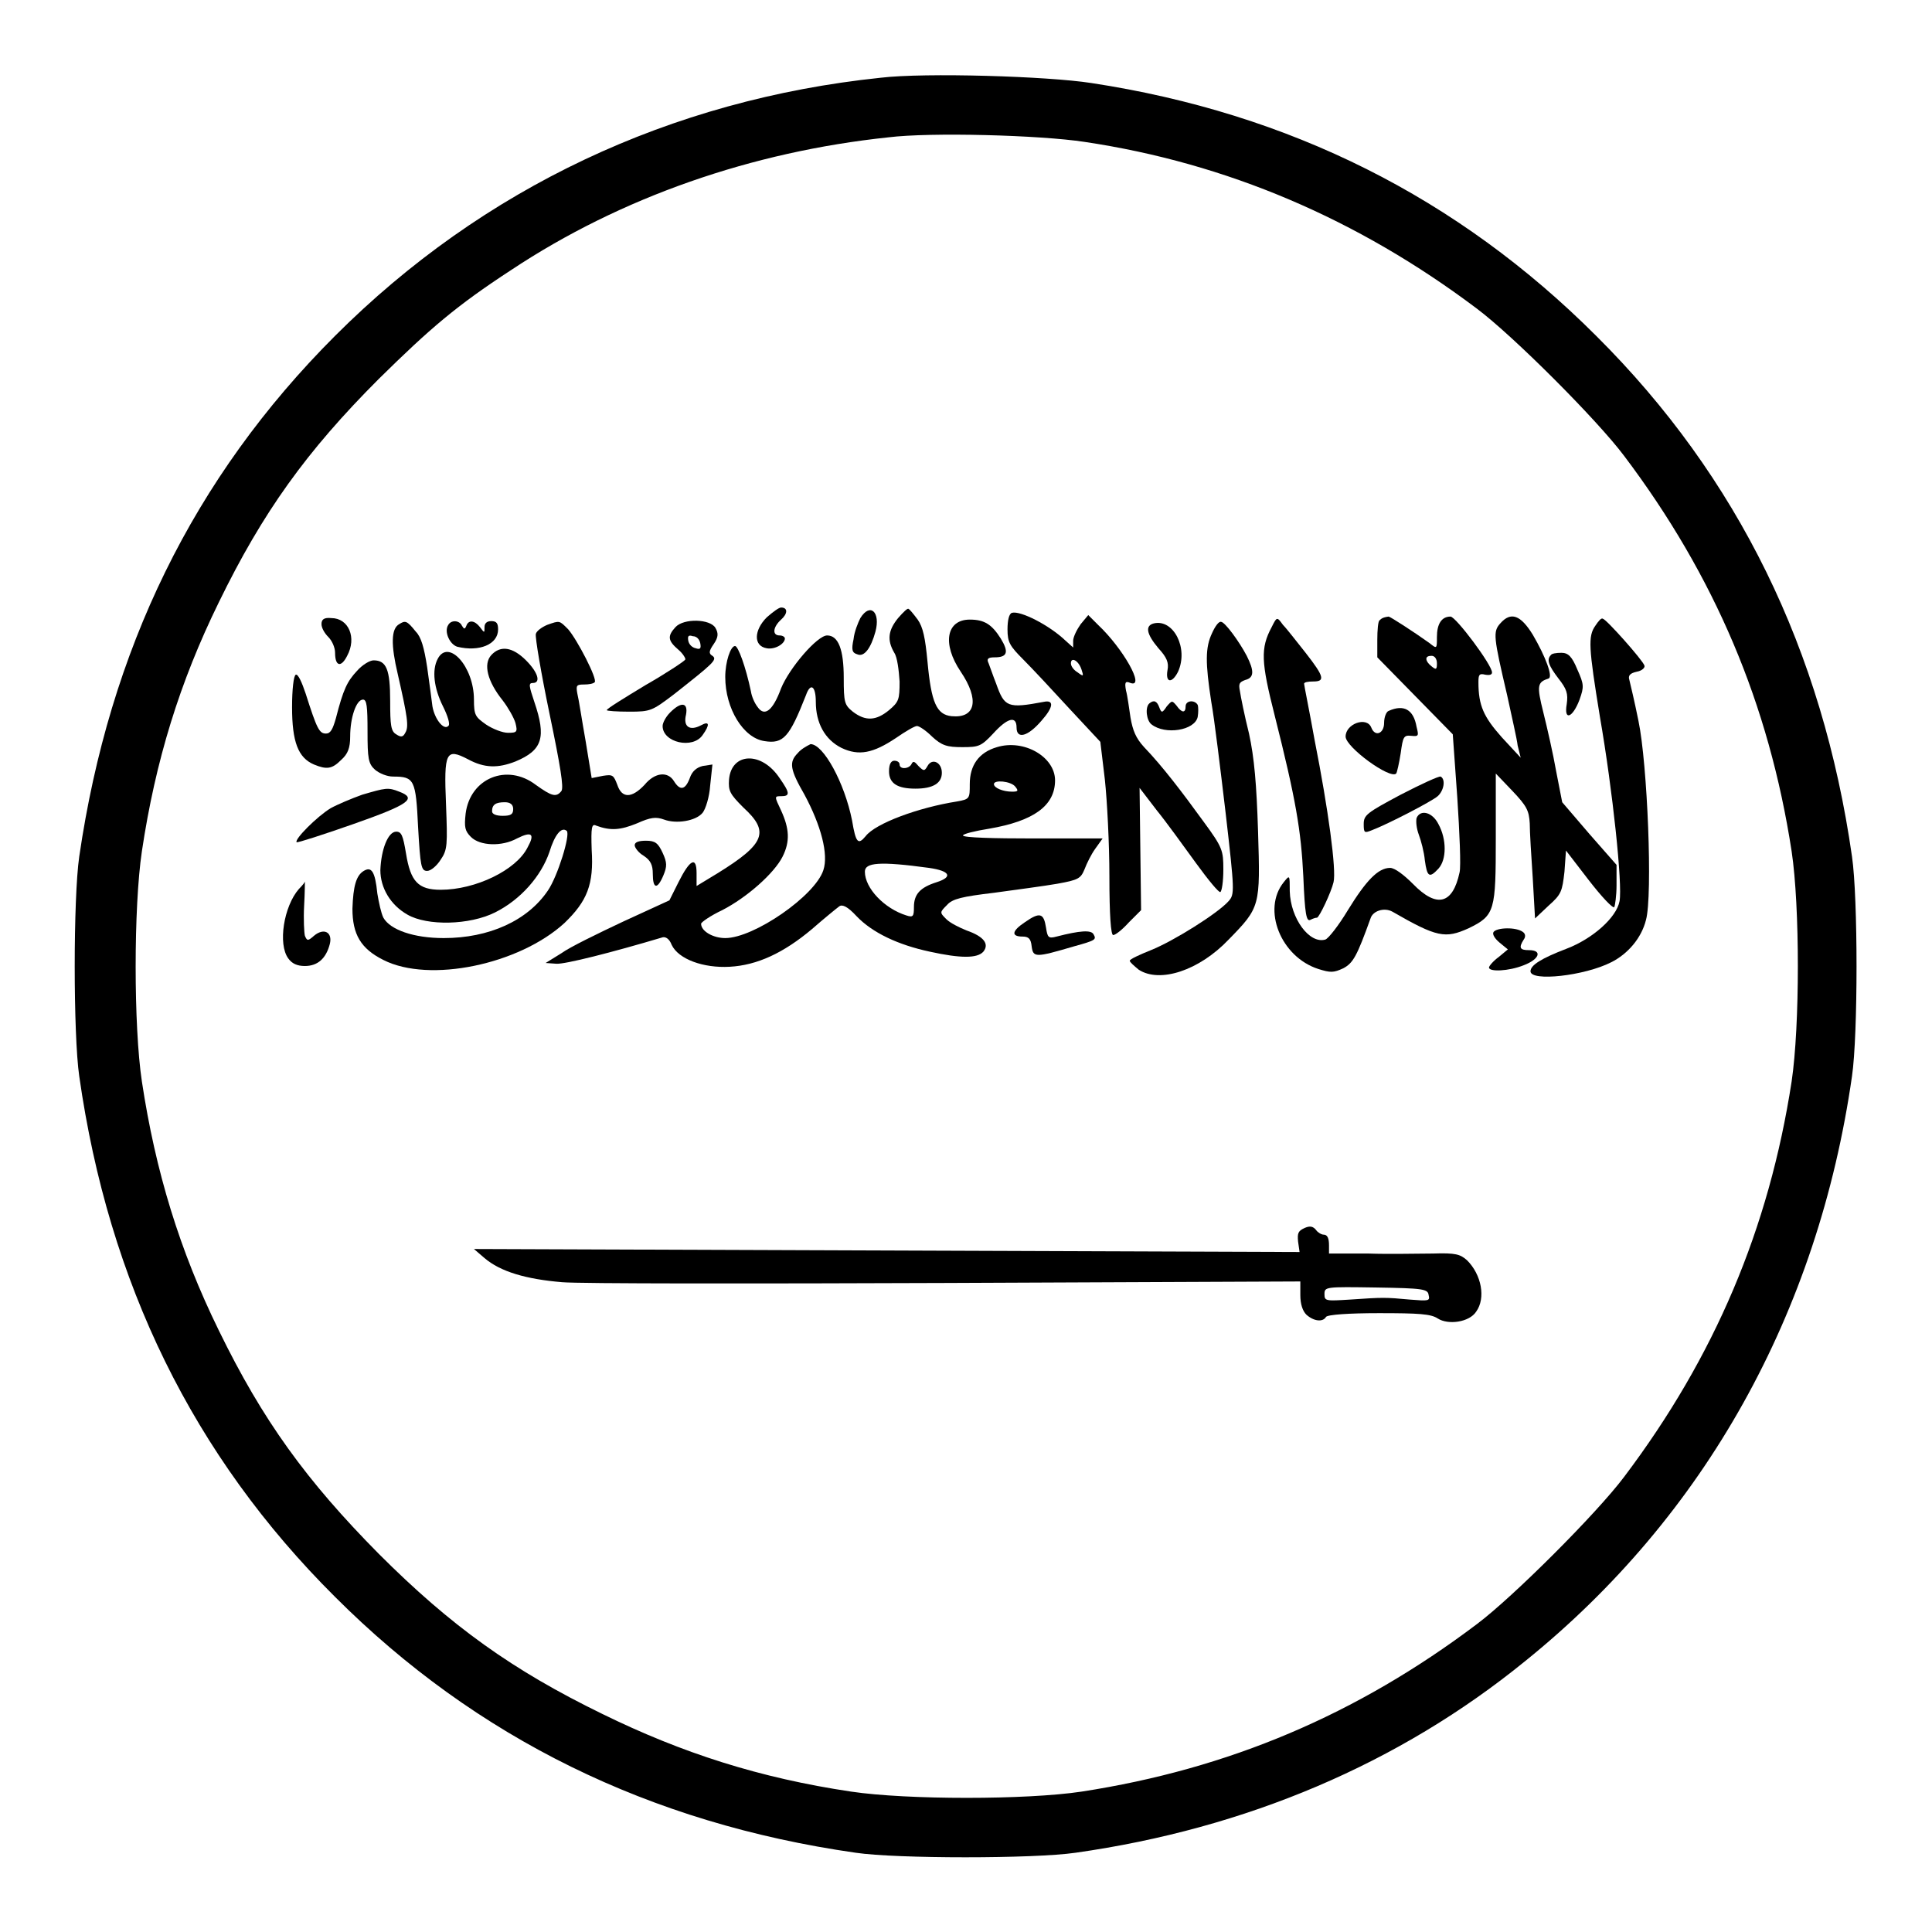<?xml version="1.0" encoding="utf-8"?>
<!-- Svg Vector Icons : http://www.onlinewebfonts.com/icon -->
<!DOCTYPE svg PUBLIC "-//W3C//DTD SVG 1.1//EN" "http://www.w3.org/Graphics/SVG/1.1/DTD/svg11.dtd">
<svg version="1.1" xmlns="http://www.w3.org/2000/svg" xmlns:xlink="http://www.w3.org/1999/xlink" x="0px" y="0px" viewBox="0 0 256 256" enable-background="new 0 0 256 256" xml:space="preserve">
<g><g><g><path fill="#000000" d="M116.7,10.3C88.9,13.2,64,24.9,44.4,44.5c-18.8,18.8-29.9,41.6-33.9,69c-0.8,5.5-0.8,23.6,0,29.1c3.9,27.4,15.1,50.3,33.9,69c18.7,18.7,41.7,30,69,33.9c5.4,0.8,23.6,0.8,29.1,0c22.6-3.2,42.9-11.8,59.6-25.4c23.8-19.2,38.8-46.1,43.3-77.5c0.8-5.5,0.8-23.6,0-29.1c-3.9-27.3-15.1-50.3-33.9-69c-18.3-18.3-40.6-29.5-66.9-33.5C138.8,10.1,122.6,9.6,116.7,10.3z M143.7,18.8c18.8,2.8,36.2,10.2,52,22.1c4.8,3.6,15.9,14.7,19.5,19.5c12,15.9,19.2,32.9,22.2,52.4c1.1,7.3,1.1,23.1,0,30.5c-3,19.5-10.2,36.5-22.2,52.4c-3.6,4.8-14.7,15.9-19.5,19.5c-15.9,12-32.9,19.2-52.4,22.2c-7.3,1.1-23.1,1.1-30.5,0c-12.1-1.8-22.4-5.1-33-10.3c-11.9-5.8-20-11.6-29.6-21.2c-9.6-9.7-15.4-17.7-21.2-29.6c-5.2-10.6-8.4-21.1-10.2-33c-1.1-7.3-1.1-23.1,0-30.5c1.8-12,5-22.4,10.2-33c5.8-11.9,11.6-20,21.2-29.6c6.8-6.7,10.3-9.7,17.5-14.4c14.6-9.7,32-15.7,50-17.6C123.3,17.5,137.8,17.9,143.7,18.8z"/><path fill="#000000" d="M101.6,81.8c-1.7,1.7-1.8,3.8,0,4.1c1.1,0.2,2.4-0.6,2.4-1.3c0-0.2-0.3-0.4-0.7-0.4c-1,0-0.9-1.1,0.2-2.1c0.9-0.8,0.9-1.6,0-1.6C103.2,80.5,102.4,81.1,101.6,81.8z"/><path fill="#000000" d="M119,81.9c-1.3,1.6-1.5,2.9-0.5,4.6c0.4,0.6,0.6,2.3,0.7,3.8c0,2.4-0.1,2.7-1.4,3.8c-1.7,1.4-3.1,1.5-4.8,0.2c-1.1-0.9-1.2-1.2-1.2-4.5c0-3.7-0.7-5.6-2.2-5.6c-1.3,0-5,4.3-6.1,7c-1.1,3-2.2,3.8-3.1,2.5c-0.4-0.5-0.8-1.4-0.9-2.1c-0.7-3.3-1.7-6-2.1-6c-0.6,0-1.3,2.1-1.3,4.1c0,4.2,2.4,8.1,5.2,8.5c2.5,0.4,3.3-0.5,5.5-6.1c0.6-1.7,1.3-1.2,1.3,0.9c0,2.8,1.2,5,3.4,6.1c2.3,1.1,4.2,0.7,7.2-1.3c1.3-0.9,2.5-1.6,2.8-1.6c0.3,0,1.2,0.6,2,1.4c1.3,1.2,2,1.4,4,1.4c2.2,0,2.5-0.1,4.1-1.8c1.9-2.1,3.1-2.4,3.1-0.8c0,1.6,1.5,1.2,3.3-0.9c1.6-1.8,1.7-2.8,0.3-2.5c-4.8,0.9-5.2,0.7-6.3-2.4c-0.4-1-0.8-2.2-1-2.7c-0.3-0.6-0.1-0.8,0.8-0.8c1.7,0,1.9-0.7,0.8-2.5c-1.2-1.9-2.2-2.5-4.1-2.5c-3.1,0-3.7,3.2-1.2,6.9c2.5,3.7,2,6.2-1.2,5.9c-2-0.2-2.7-1.8-3.2-7.2c-0.3-3.2-0.6-4.6-1.3-5.6c-0.6-0.8-1.1-1.4-1.2-1.4C120.3,80.5,119.7,81.1,119,81.9z"/><path fill="#000000" d="M114,81.9c-0.3,0.6-0.8,1.8-0.9,2.8c-0.3,1.4-0.2,1.8,0.5,2c0.9,0.4,1.8-0.8,2.4-3C116.7,81.1,115.3,79.8,114,81.9z"/><path fill="#000000" d="M134.1,81.2c-0.4,0.1-0.6,1-0.6,2.2c0,1.7,0.3,2.2,2.1,4c1.2,1.2,3.9,4.1,6.1,6.5l4.1,4.4l0.6,5c0.3,2.8,0.6,8.5,0.6,12.8c0,5.2,0.2,7.8,0.5,7.8c0.3,0,1.2-0.7,2.1-1.7l1.6-1.6l-0.1-8.1l-0.1-8.1l2.3,3c1.3,1.6,3.6,4.8,5.2,7c1.6,2.2,3,3.9,3.2,3.8c0.2-0.1,0.4-1.4,0.4-3c0-2.5-0.1-2.9-2.6-6.3c-2.9-4-5.5-7.4-7.9-9.9c-1.1-1.2-1.5-2.2-1.8-3.9c-0.2-1.3-0.4-2.9-0.6-3.6c-0.2-1.1-0.1-1.3,0.6-1c2,0.7-1-4.6-4.3-7.7l-1.3-1.3l-1,1.2c-0.5,0.7-1,1.7-1,2.2v0.9l-1-0.9C139,82.8,135.2,80.9,134.1,81.2z M143.3,88.7c0.3,0.9,0.3,1-0.5,0.4c-0.5-0.3-0.9-0.8-0.9-1.2C141.9,87,142.9,87.5,143.3,88.7z"/><path fill="#000000" d="M42.6,82.7c0,0.5,0.4,1.2,0.9,1.7c0.5,0.5,0.9,1.4,0.9,2.1c0,1.8,0.8,2,1.6,0.4c1.3-2.4,0.2-5-2.1-5C42.9,81.8,42.6,82.1,42.6,82.7z"/><path fill="#000000" d="M168.5,83.1c-1.5,2.8-1.4,4.6,0.4,11.7c2.8,11.1,3.5,15.2,3.8,21.4c0.2,4.9,0.4,5.9,0.9,5.7c0.4-0.2,0.7-0.3,0.9-0.3c0.3,0,1.9-3.4,2.2-4.7c0.4-1.6-0.7-9.7-2.5-18.8c-0.7-3.9-1.4-7.3-1.4-7.5c0-0.2,0.5-0.3,1.2-0.3c1.6,0,1.5-0.6-1-3.8c-1.2-1.5-2.5-3.2-3-3.7C169.2,81.7,169.2,81.7,168.5,83.1z"/><path fill="#000000" d="M182.8,82.2c-0.2,0.1-0.3,1.3-0.3,2.6v2.3l5,5.1l5,5.1l0.6,8.4c0.3,4.6,0.5,9.1,0.3,9.9c-0.9,4.2-3,4.8-6.2,1.5c-1.2-1.2-2.4-2.1-3-2.1c-1.6,0-3.2,1.7-5.6,5.6c-1.2,2-2.6,3.8-3,3.9c-2.1,0.6-4.6-2.8-4.7-6.4c0-2.2,0-2.2-0.8-1.2c-2.9,3.6-0.4,9.9,4.6,11.5c1.6,0.5,2,0.5,3.3-0.1c1.3-0.7,1.8-1.6,3.6-6.6c0.3-1,1.8-1.5,2.9-0.9c5.9,3.4,7,3.6,10.1,2.2c3.5-1.7,3.6-2.3,3.6-12v-8.5l2.2,2.3c1.9,2,2.2,2.6,2.3,4.3c0,1.1,0.2,4.4,0.4,7.3l0.3,5.3l1.8-1.7c1.7-1.5,1.8-1.9,2.1-4.5l0.2-2.8l3,3.9c1.7,2.2,3.2,3.8,3.4,3.6c0.1-0.2,0.3-1.5,0.3-2.9v-2.7l-3.6-4.1l-3.6-4.2l-0.8-4.1c-0.4-2.3-1.2-5.8-1.7-7.8c-0.9-3.6-0.8-4,0.7-4.5c0.6-0.2-0.4-2.9-2.1-5.8c-1.6-2.6-2.9-3.1-4.3-1.5c-1,1.1-0.9,1.8,0.9,9.5c0.6,2.8,1.3,5.8,1.4,6.7l0.4,1.6l-2.5-2.7c-2.4-2.7-3.1-4.2-3.1-7.3c0-1,0.1-1.2,0.9-1c0.6,0.1,0.9,0,0.9-0.3c0-1-4.8-7.4-5.5-7.4c-1.2,0-1.8,1-1.8,2.7c0,1.6,0,1.6-1,0.8c-2.1-1.5-5.2-3.5-5.4-3.5C183.2,81.8,183,82,182.8,82.2z M190.4,87.9c0,0.8-0.1,0.9-0.7,0.4c-0.4-0.3-0.7-0.7-0.7-1s0.3-0.4,0.7-0.4C190.1,86.9,190.4,87.3,190.4,87.9z"/><path fill="#000000" d="M211.4,82.9c-1,1.4-0.9,2.9,0.6,12.1c1.7,9.8,3,22.2,2.6,24.4c-0.4,2.2-3.6,5-7,6.3c-3.4,1.3-4.8,2.2-4.8,3c0,1.4,7.2,0.6,10.7-1.2c2.2-1.1,4-3.2,4.6-5.6c0.9-3.2,0.2-20.7-1-26.4c-0.5-2.5-1.1-5-1.2-5.4c-0.2-0.6,0.1-0.9,1-1.1c0.6-0.1,1.1-0.5,1-0.8c-0.2-0.7-5.1-6.2-5.5-6.2C212.2,81.8,211.8,82.3,211.4,82.9z"/><path fill="#000000" d="M52.9,82.7c-1.1,0.6-1.1,2.8-0.2,6.6c1.3,5.7,1.5,7,1,7.8c-0.3,0.6-0.6,0.6-1.2,0.2c-0.7-0.4-0.8-1.2-0.8-4.4c0-4.2-0.5-5.4-2.2-5.4c-0.5,0-1.5,0.6-2.2,1.4c-1.3,1.4-1.8,2.4-2.8,6.3c-0.4,1.4-0.7,2-1.3,2c-0.9,0-1.2-0.6-2.7-5.3c-0.5-1.5-1-2.6-1.3-2.5c-0.3,0.1-0.5,2-0.5,4.3c0,4.6,0.8,6.7,2.9,7.6c1.7,0.7,2.4,0.6,3.6-0.6c0.9-0.8,1.2-1.6,1.2-3.1c0-2.5,0.8-4.9,1.7-4.9c0.5,0,0.6,0.9,0.6,4.2c0,3.6,0.1,4.3,1,5.1c0.6,0.5,1.6,0.9,2.4,0.9c2.8,0,3,0.4,3.3,6.7c0.3,5.2,0.4,5.8,1.2,5.8c0.5,0,1.3-0.7,1.8-1.5c0.9-1.3,0.9-2,0.7-7.3c-0.3-7,0-7.5,2.9-6c2.2,1.2,4,1.2,6.3,0.3c3.6-1.5,4.1-3.2,2.5-7.9c-0.7-2.1-0.8-2.5-0.2-2.5c1.1,0,0.7-1.4-0.9-3c-1.8-1.8-3.4-2-4.6-0.7c-1.1,1.2-0.5,3.5,1.5,6c0.7,0.9,1.5,2.3,1.7,3c0.3,1.2,0.2,1.3-1,1.3c-0.7,0-2-0.5-2.9-1.1c-1.4-1-1.6-1.2-1.6-3.3c0-4.4-3.4-8.1-4.8-5.4c-0.8,1.5-0.5,3.9,0.7,6.3c0.6,1.2,1,2.4,0.7,2.6c-0.6,0.6-1.8-0.9-2.1-2.6c-0.1-0.8-0.4-3.1-0.7-5.2c-0.4-2.6-0.8-4-1.5-4.7C53.9,82.2,53.7,82.2,52.9,82.7z"/><path fill="#000000" d="M59.4,82.8c-0.6,0.9,0.2,2.6,1.2,2.9c2.9,0.7,5.4-0.3,5.4-2.3c0-0.8-0.2-1.1-0.9-1.1c-0.6,0-0.9,0.3-0.9,0.8c0,0.8,0,0.8-0.6,0c-0.7-0.9-1.5-1-1.8-0.2c-0.2,0.5-0.3,0.5-0.6,0C60.9,82.2,59.8,82.1,59.4,82.8z"/><path fill="#000000" d="M72.5,82.8c-0.7,0.3-1.4,0.8-1.5,1.2c-0.1,0.5,0.7,5.2,1.8,10.5c1.5,7.2,1.9,9.8,1.6,10.3c-0.7,0.9-1.3,0.7-3.4-0.8c-3.8-2.9-8.7-0.9-9.3,3.8c-0.2,1.8-0.1,2.3,0.7,3.1c1.2,1.2,4.1,1.3,6.1,0.2c2-1,2.4-0.6,1.4,1.2c-1.5,3-6.9,5.6-11.5,5.6c-3,0-4-1.1-4.6-4.8c-0.4-2.4-0.6-2.9-1.3-2.9c-1.1,0-2,2.4-2.1,5.1c0,2.3,1.3,4.6,3.6,5.9c2.6,1.5,8.2,1.4,11.6-0.3c3.4-1.7,6.1-4.8,7.2-8c0.7-2.3,1.6-3.4,2.3-2.8c0.5,0.5-1.2,6-2.5,7.9c-2.7,4-7.8,6.3-13.8,6.3c-4,0-7.1-1.1-8-2.7c-0.3-0.6-0.6-2-0.8-3.2c-0.3-3-0.8-3.6-1.8-3c-1,0.6-1.4,2-1.5,5c0,3.4,1.1,5.3,4.1,6.8c6.1,3.1,18,0.6,24-4.9c3-2.9,3.9-5.1,3.6-9.7c-0.1-3,0-3.5,0.6-3.2c1.9,0.7,3.2,0.6,5.4-0.3c1.8-0.8,2.5-0.9,3.6-0.5c1.6,0.6,4.2,0.2,5.1-0.9c0.4-0.5,0.9-2.1,1-3.6l0.3-2.8l-1.3,0.2c-0.8,0.2-1.4,0.7-1.7,1.6c-0.6,1.6-1.3,1.7-2.1,0.4c-0.8-1.3-2.5-1.2-3.9,0.5c-1.7,1.8-3,1.8-3.6,0c-0.5-1.3-0.6-1.4-1.9-1.2l-1.5,0.3l-0.8-4.9c-0.5-2.8-0.9-5.5-1.1-6.3c-0.2-1.1-0.1-1.2,0.9-1.2c0.6,0,1.2-0.1,1.4-0.3c0.4-0.4-2.3-5.6-3.5-7C74.1,82.2,74.2,82.2,72.5,82.8z M68,107.2c0,0.7-0.3,0.9-1.4,0.9c-0.8,0-1.4-0.2-1.4-0.6c0-0.9,0.5-1.2,1.7-1.2C67.6,106.3,68,106.6,68,107.2z"/><path fill="#000000" d="M89.5,83.1c-1.1,1.2-1,1.8,0.4,3c0.6,0.5,1,1.2,0.9,1.3c-0.1,0.2-2.5,1.8-5.3,3.4c-2.8,1.7-5.1,3.1-5.1,3.3c0,0.1,1.3,0.2,3,0.2c2.8,0,3-0.1,5.9-2.3c5.2-4.1,5.8-4.6,5.1-5.1c-0.5-0.3-0.5-0.6,0.2-1.6c0.6-0.9,0.6-1.4,0.2-2.1C94.1,82,90.6,81.9,89.5,83.1z M92.8,85.3c0.1,0.6,0,0.8-0.6,0.6c-0.5-0.1-0.9-0.5-1-1c-0.1-0.6,0-0.8,0.6-0.6C92.3,84.3,92.7,84.7,92.8,85.3z"/><path fill="#000000" d="M152.9,82.6c-1.2,0.3-1,1.4,0.6,3.3c1.1,1.2,1.4,1.9,1.2,2.9c-0.3,1.7,0.6,1.8,1.4,0.2C157.5,85.9,155.5,82,152.9,82.6z"/><path fill="#000000" d="M160.6,83.9c-0.9,1.9-0.9,3.9-0.1,9.1c0.4,2.2,1.2,8.8,1.9,14.7c1.2,10.4,1.2,10.8,0.4,11.7c-1.4,1.6-7.3,5.3-10.3,6.5c-1.5,0.6-2.8,1.2-2.8,1.4c0,0.2,0.6,0.7,1.2,1.2c2.8,1.8,8,0.1,11.9-4c4.2-4.3,4.2-4.4,3.9-14.3c-0.2-6.3-0.5-9.8-1.2-13c-0.6-2.4-1.1-4.9-1.2-5.6c-0.2-1-0.1-1.2,0.7-1.5c1.2-0.3,1.2-1.2,0.2-3.2c-1-1.9-2.9-4.5-3.4-4.5C161.5,82.3,161,83,160.6,83.9z"/><path fill="#000000" d="M205.5,86.8c-0.6,0.6-0.3,1.4,1,3.1c1.1,1.4,1.3,2,1.1,3.4c-0.4,2.3,0.8,1.8,1.7-0.6c0.6-1.7,0.6-2-0.3-4c-0.7-1.7-1.2-2.2-2.1-2.2C206.2,86.5,205.6,86.6,205.5,86.8z"/><path fill="#000000" d="M152.3,93.2c-0.6,0.5-0.4,2.3,0.3,2.8c1.8,1.4,5.7,0.8,6.1-1c0.1-0.6,0.1-1.3,0-1.6c-0.4-0.7-1.6-0.6-1.6,0.2c0,0.9-0.5,0.9-1.2-0.1c-0.6-0.7-0.6-0.7-1.3,0.1c-0.6,0.9-0.7,0.9-1,0.1C153.3,92.9,152.9,92.7,152.3,93.2z"/><path fill="#000000" d="M88.8,94.4c-0.6,0.6-1,1.4-1,1.8c0,2.2,4,3.1,5.3,1.2c1-1.4,0.9-1.9-0.2-1.3c-1.5,0.8-2.4,0.2-2-1.4C91.2,93.1,90.3,92.9,88.8,94.4z"/><path fill="#000000" d="M184,94.2c-0.3,0.1-0.6,0.8-0.6,1.6c0,1.4-1.2,1.9-1.7,0.6c-0.6-1.5-3.4-0.5-3.4,1.2c0,1.4,5.9,5.7,6.7,4.9c0.1-0.1,0.4-1.4,0.6-2.7c0.3-2.2,0.4-2.4,1.4-2.3c1,0.1,1,0,0.7-1.2C187.3,94,186,93.3,184,94.2z"/><path fill="#000000" d="M105.7,99.8c-1.2,1.2-1,2.2,0.9,5.5c2.2,4.1,3.2,7.9,2.5,10c-1.1,3.4-9.2,9-13,9c-1.6,0-3.2-0.9-3.2-1.9c0-0.2,1.3-1.1,2.8-1.8c3.3-1.7,6.9-4.9,8-7.1c1-2,0.9-3.7-0.2-6.1c-0.9-1.9-0.9-1.9,0-1.9c1.2,0,1.2-0.4-0.2-2.4c-2.4-3.6-6.4-3.4-6.7,0.2c-0.1,1.5,0.1,1.9,1.9,3.7c3.5,3.2,2.9,4.8-3.4,8.7l-2.8,1.7v-1.7c0-2.3-0.9-1.8-2.4,1.2l-1.2,2.4l-6.1,2.8c-3.4,1.6-7.1,3.4-8.2,4.2l-2.1,1.3l1.4,0.1c1.1,0.1,7.4-1.5,14.1-3.5c0.4-0.1,0.9,0.2,1.2,1c0.9,1.9,4.2,3.1,7.7,2.9c3.6-0.2,7.1-1.8,10.9-5c1.6-1.4,3.2-2.7,3.6-3c0.4-0.3,1.1,0,2.3,1.3c2.1,2.2,5.5,3.8,9.7,4.7c4.1,0.9,6.3,0.9,7.1,0c0.8-1,0.1-2-2.2-2.8c-1-0.4-2.2-1-2.7-1.5c-0.9-0.9-0.9-0.9,0.1-1.9c0.7-0.8,2-1.1,6.2-1.6c2.9-0.4,6.7-0.9,8.4-1.2c2.8-0.5,3.1-0.7,3.6-1.9c0.3-0.8,0.9-2,1.4-2.7l1-1.4h-9.2c-5.1,0-9.3-0.1-9.3-0.4c0-0.2,1.6-0.6,3.5-0.9c5.8-1,8.7-3,8.7-6.4c0-3.1-4.1-5.5-7.7-4.4c-2.4,0.7-3.6,2.4-3.6,4.9c0,1.9,0,2-1.7,2.3c-5.1,0.8-10.8,2.9-12.1,4.6c-1,1.2-1.3,0.9-1.8-2.1c-1-5-3.8-10.1-5.5-10.1C106.8,98.9,106.1,99.3,105.7,99.8z M134.5,104.2c0.5,0.6,0.4,0.7-0.4,0.7c-1.2,0-2.4-0.5-2.4-1C131.7,103.3,133.9,103.5,134.5,104.2z M123.1,115c2.8,0.4,3.2,1.2,1,1.9c-2.2,0.7-3,1.6-3,3.3c0,1.2-0.1,1.4-1,1.1c-2.9-0.9-5.5-3.6-5.5-5.8C114.6,114.3,116.5,114.1,123.1,115z"/><path fill="#000000" d="M117.8,102.2c0,1.6,1.1,2.3,3.5,2.3c2.3,0,3.5-0.7,3.5-2.1s-1.3-2-1.9-0.9c-0.4,0.7-0.5,0.7-1.2,0c-0.5-0.6-0.7-0.7-0.9-0.3c-0.3,0.7-1.6,0.8-1.6,0.1c0-0.3-0.3-0.5-0.7-0.5C118.1,100.8,117.8,101.2,117.8,102.2z"/><path fill="#000000" d="M185.6,105.3c-4.5,2.4-4.9,2.7-4.9,3.9s0.1,1.2,1.1,0.8c2.1-0.8,7.9-3.8,8.7-4.5c0.8-0.7,1.1-2.2,0.4-2.6C190.7,102.8,188.3,103.9,185.6,105.3z"/><path fill="#000000" d="M48,105.3c-1.4,0.5-3.3,1.3-4.2,1.8c-1.8,1.1-4.8,4.1-4.5,4.5c0.1,0.1,3.5-1,7.5-2.4c7.4-2.6,8.5-3.4,6.1-4.3C51.4,104.3,51.1,104.4,48,105.3z"/><path fill="#000000" d="M187.7,108.4c-0.1,0.5,0,1.4,0.3,2.2c0.3,0.8,0.7,2.3,0.8,3.4c0.3,2.2,0.6,2.4,1.8,1.1c1.1-1.2,1.1-3.9,0-5.9C189.8,107.6,188.2,107.2,187.7,108.4z"/><path fill="#000000" d="M84.1,112c0,0.3,0.5,1,1.2,1.4c0.9,0.6,1.2,1.2,1.2,2.4c0,2,0.6,2.1,1.4,0.2c0.5-1.2,0.5-1.7-0.1-3c-0.6-1.3-1-1.6-2.2-1.6C84.6,111.4,84.1,111.6,84.1,112z"/><path fill="#000000" d="M39.6,117.8c-2,2.3-2.8,7.3-1.4,9.2c0.5,0.7,1.2,1,2.2,1c1.7,0,2.8-1,3.3-2.9c0.4-1.6-0.8-2.2-2.1-1.1c-0.8,0.7-0.9,0.7-1.2,0c-0.1-0.4-0.2-2.2-0.1-4c0.1-1.8,0.1-3.2,0.1-3.2C40.4,116.9,40.1,117.3,39.6,117.8z"/><path fill="#000000" d="M135.8,122.2c-1.8,1.2-1.8,1.9-0.3,1.9c0.8,0,1.1,0.3,1.2,1.3c0.2,1.5,0.5,1.5,5.6,0c2.9-0.8,3-0.9,2.6-1.6c-0.3-0.6-1.8-0.5-4.9,0.3c-1.1,0.3-1.2,0.1-1.4-1.2C138.3,121,137.8,120.8,135.8,122.2z"/><path fill="#000000" d="M197.9,123.5c-0.2,0.3,0.2,0.9,0.8,1.4l1.1,0.9l-1.2,1c-0.7,0.5-1.3,1.2-1.3,1.4c0,0.6,2.6,0.5,4.6-0.3c2.1-0.8,2.5-2,0.7-2c-1.2,0-1.4-0.3-0.7-1.4c0.3-0.4,0.2-0.8-0.1-1C200.9,122.8,198.3,122.9,197.9,123.5z"/><path fill="#000000" d="M172.9,162.7c-0.9,0.4-1,0.7-0.9,1.8l0.2,1.4l-54.7-0.2l-54.7-0.2l1.4,1.2c2.1,1.8,5.5,2.8,10.3,3.2c2.3,0.2,25.3,0.2,51,0.1l46.8-0.2v1.8c0,1.2,0.3,2.1,0.8,2.6c1,0.9,2.2,1,2.6,0.3c0.2-0.3,3-0.5,7-0.5c5.3,0,6.9,0.1,7.8,0.7c1.4,0.9,4.2,0.5,5.1-0.9c1.3-1.8,0.7-4.9-1.2-6.8c-0.9-0.8-1.5-1-4.5-0.9c-1.9,0-5.8,0.1-8.6,0l-5.2,0V165c0-0.9-0.2-1.4-0.7-1.4c-0.3,0-0.8-0.3-1-0.6C174,162.5,173.6,162.4,172.9,162.7z M189.3,171.6c0.2,0.8,0,0.8-2.5,0.6c-3.2-0.3-3.6-0.3-7.9,0c-3.2,0.2-3.4,0.2-3.4-0.7c0-1,0.1-1,6.8-0.9C188.6,170.7,189.2,170.8,189.3,171.6z"/></g></g></g>
</svg>